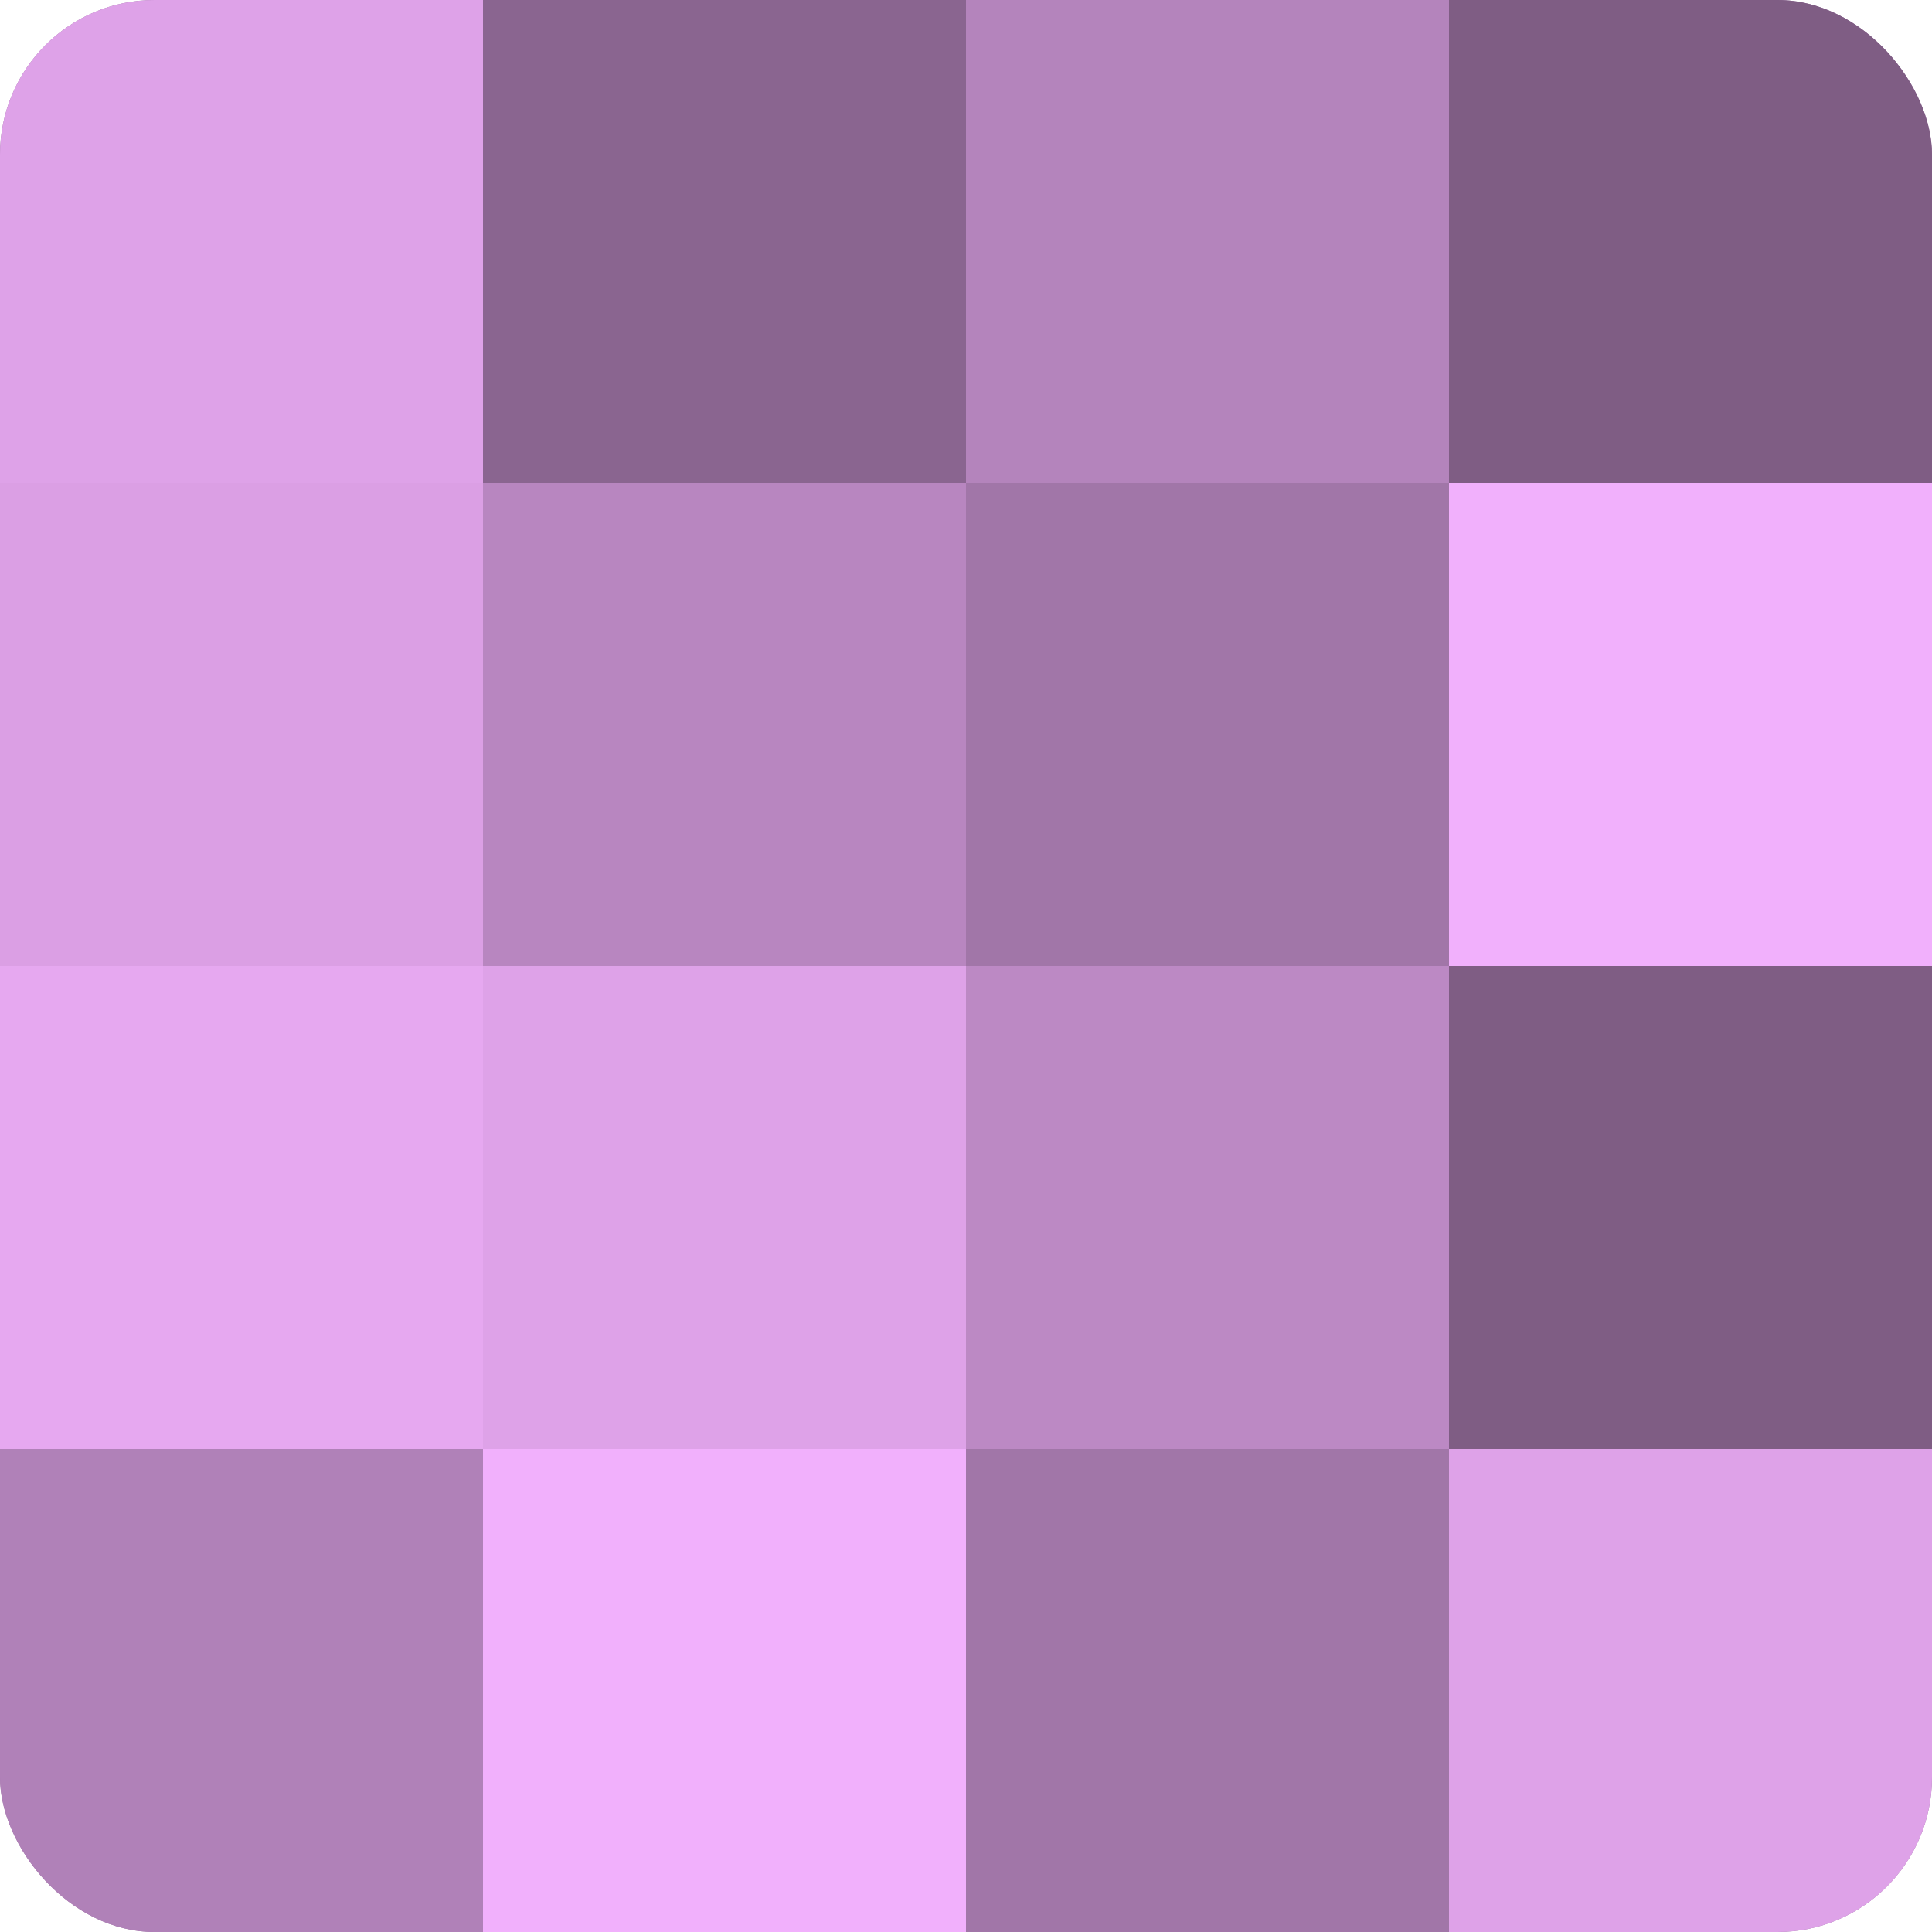 <?xml version="1.0" encoding="UTF-8"?>
<svg xmlns="http://www.w3.org/2000/svg" width="80" height="80" viewBox="0 0 100 100" preserveAspectRatio="xMidYMid meet"><defs><clipPath id="c" width="100" height="100"><rect width="100" height="100" rx="8" ry="8"/></clipPath></defs><g clip-path="url(#c)"><rect width="100" height="100" fill="#9970a0"/><rect width="25" height="25" fill="#dea2e8"/><rect y="25" width="25" height="25" fill="#db9fe4"/><rect y="50" width="25" height="25" fill="#e6a8f0"/><rect y="75" width="25" height="25" fill="#b081b8"/><rect x="25" width="25" height="25" fill="#8a6590"/><rect x="25" y="25" width="25" height="25" fill="#b886c0"/><rect x="25" y="50" width="25" height="25" fill="#dea2e8"/><rect x="25" y="75" width="25" height="25" fill="#f1b0fc"/><rect x="50" width="25" height="25" fill="#b484bc"/><rect x="50" y="25" width="25" height="25" fill="#a176a8"/><rect x="50" y="50" width="25" height="25" fill="#bc89c4"/><rect x="50" y="75" width="25" height="25" fill="#a176a8"/><rect x="75" width="25" height="25" fill="#7f5d84"/><rect x="75" y="25" width="25" height="25" fill="#f1b0fc"/><rect x="75" y="50" width="25" height="25" fill="#7f5d84"/><rect x="75" y="75" width="25" height="25" fill="#dea2e8"/></g></svg>
